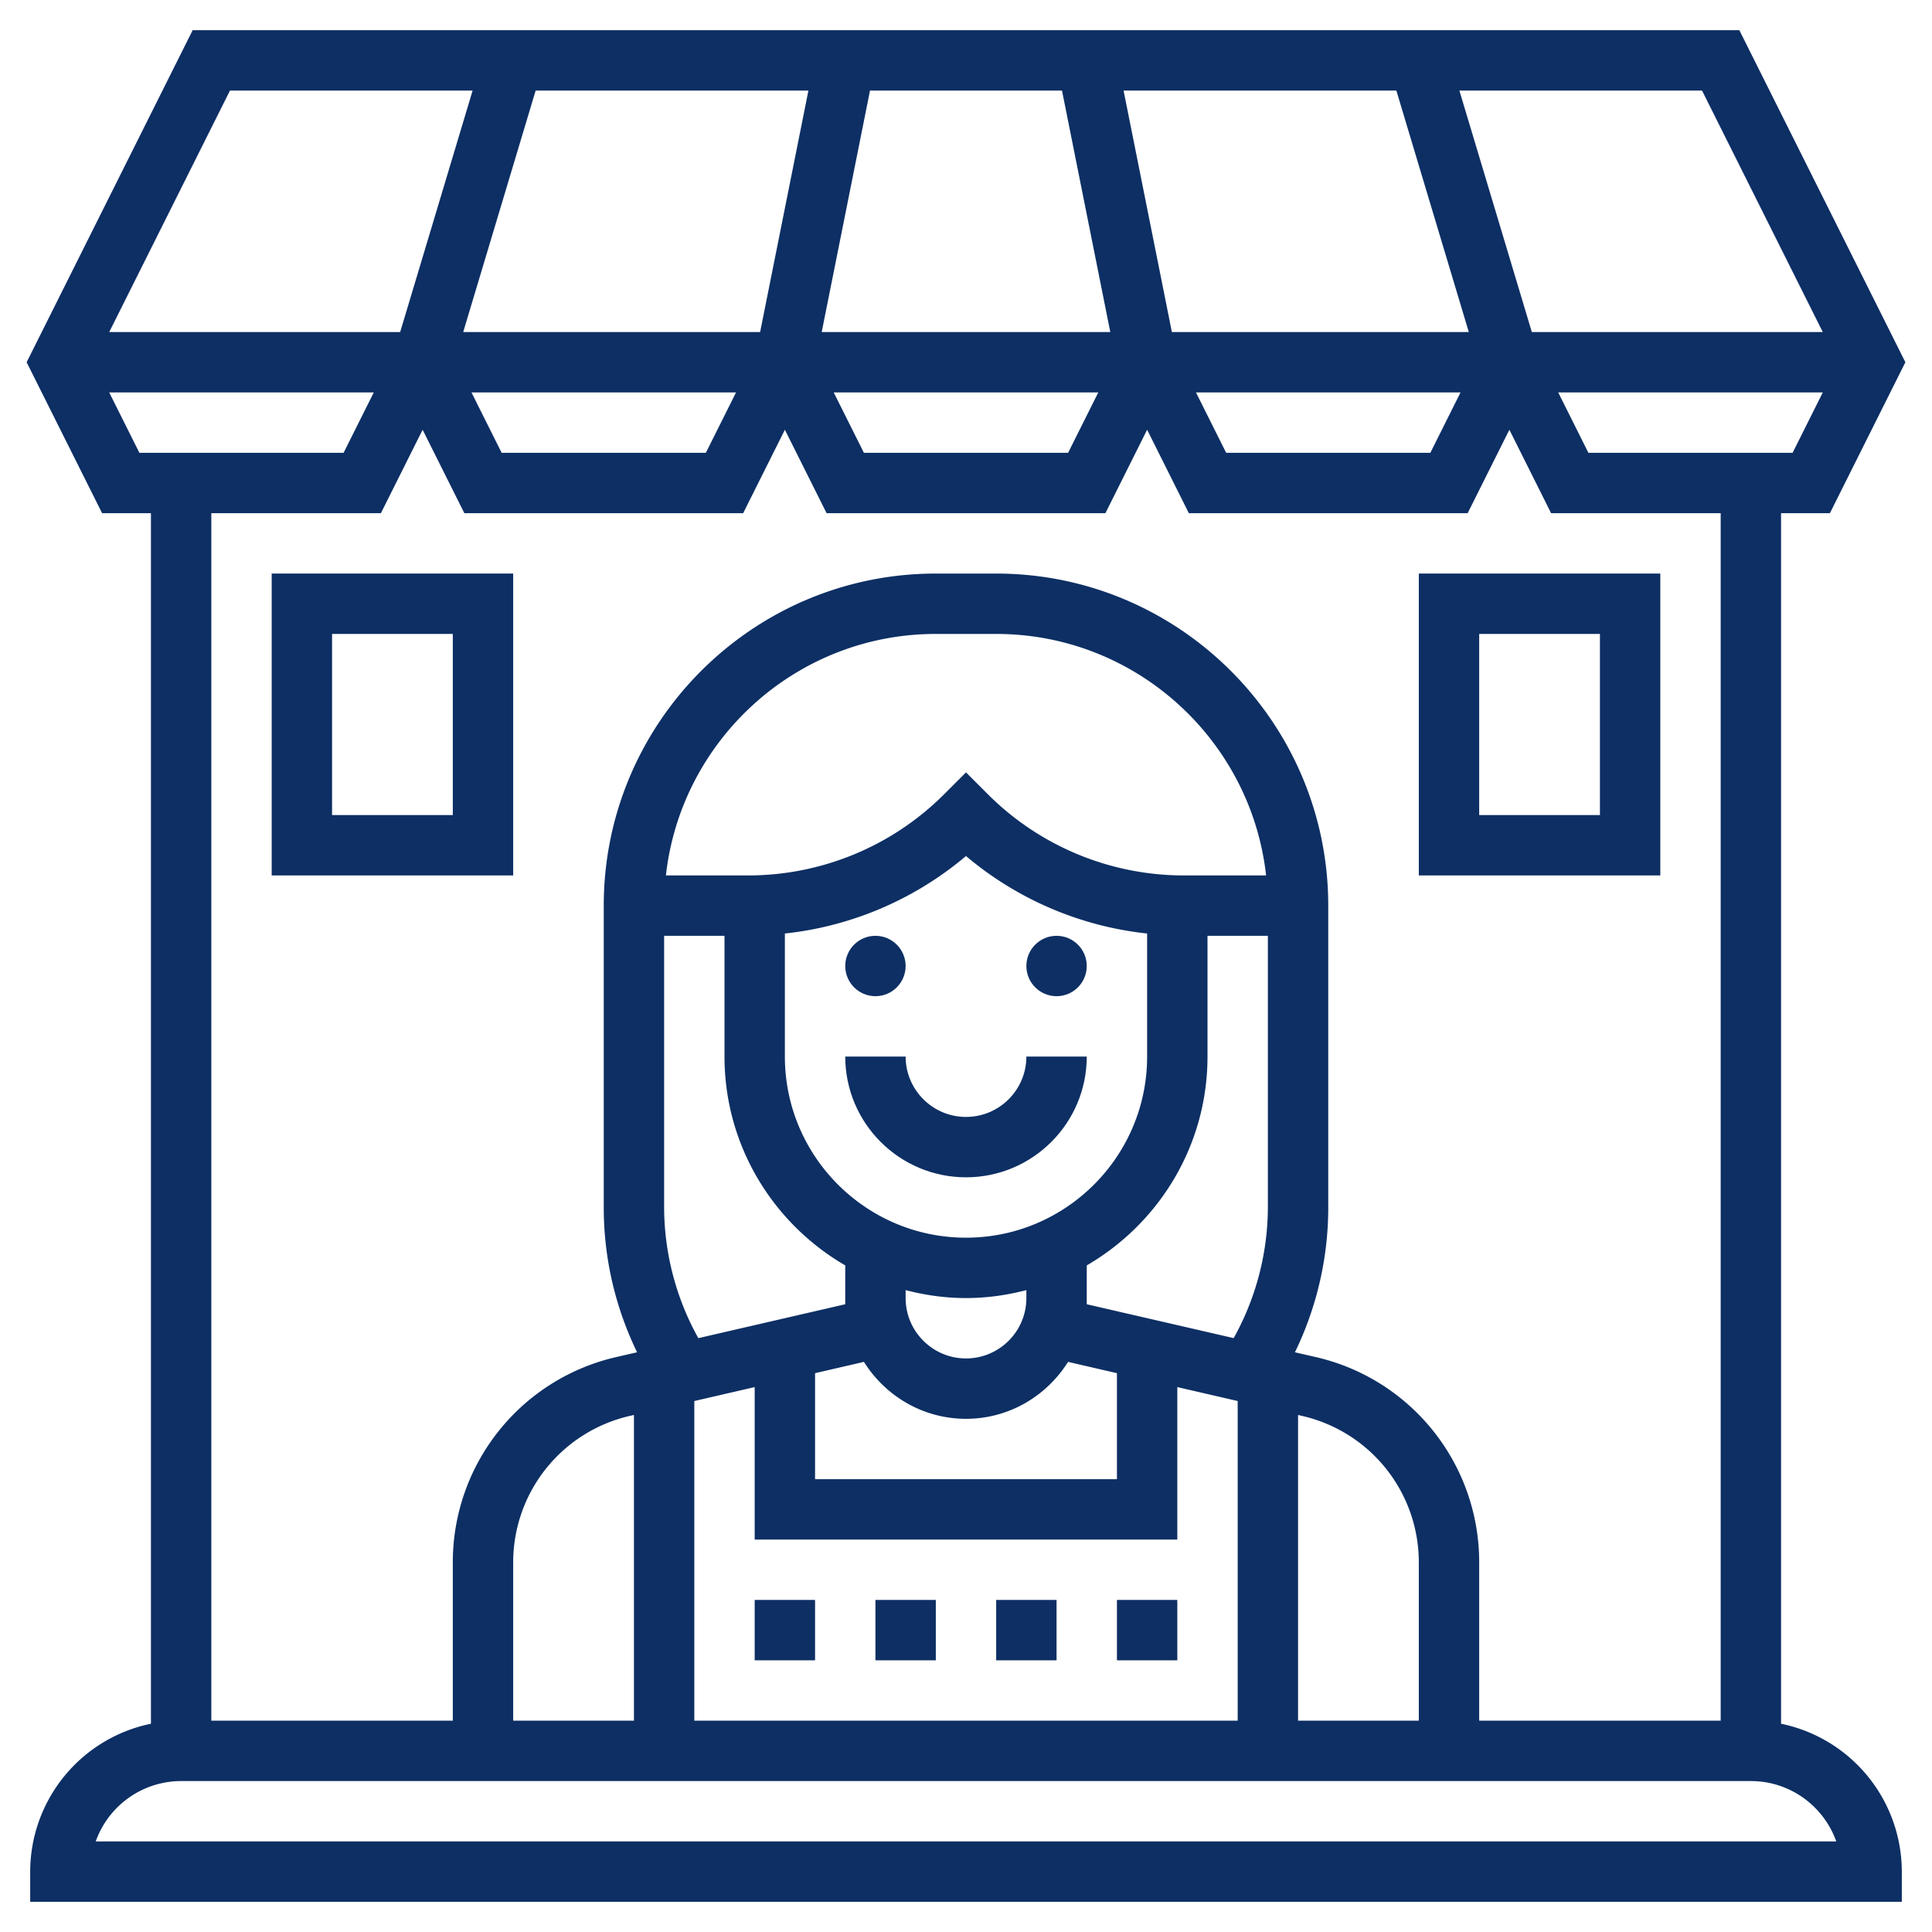 <svg xmlns="http://www.w3.org/2000/svg" version="1.1" xmlns:xlink="http://www.w3.org/1999/xlink" width="512" height="512" x="0" y="0" viewBox="0 0 64 64" style="enable-background:new 0 0 512 512" xml:space="preserve" class=""><g><path d="M59 57.101V17h1.618l2.5-5-5.5-11H6.382l-5.5 11 2.5 5H5v40.101A5.01 5.01 0 0 0 1 62v1h62v-1a5.01 5.01 0 0 0-4-4.899zM52.618 15l-1-2h8.764l-1 2zM36.78 11h-9.56l1.6-8h6.36zm.44-8h9.036l2.4 8H38.82zm-12.04 8h-9.836l2.4-8h9.036zm-.798 2-1 2h-6.764l-1-2zm12 0-1 2h-6.764l-1-2zm12 0-1 2h-6.764l-1-2zm12-2h-9.638l-2.4-8h8.038zM7.618 3h8.038l-2.4 8H3.618zm-4 10h8.764l-1 2H4.618zm9 4L14 14.236 15.382 17h9.236L26 14.236 27.382 17h9.236L38 14.236 39.382 17h9.236L50 14.236 51.382 17H57v40h-8v-5.227a6.97 6.97 0 0 0-5.426-6.821l-.678-.156A10.969 10.969 0 0 0 44 40V30c0-6.065-4.935-11-11-11h-2c-6.065 0-11 4.935-11 11v10c0 1.675.382 3.308 1.104 4.796l-.678.156A6.97 6.97 0 0 0 15 51.773V57H7V17zM22 40v-9h2v4c0 2.953 1.613 5.532 4 6.918v1.287l-4.867 1.123A8.956 8.956 0 0 1 22 40zm18.867 4.327L36 43.205v-1.287c2.387-1.386 4-3.964 4-6.918v-4h2v9a8.95 8.95 0 0 1-1.133 4.327zM27 45.488l1.619-.374C29.327 46.242 30.573 47 32 47s2.673-.758 3.381-1.886l1.619.374V49H27zm-1-14.564a11.139 11.139 0 0 0 6-2.567 11.139 11.139 0 0 0 6 2.567V35c0 3.309-2.691 6-6 6s-6-2.691-6-6zm4 11.813c.641.166 1.308.263 2 .263s1.359-.097 2-.263V43c0 1.103-.897 2-2 2s-2-.897-2-2zM39.243 29a9.182 9.182 0 0 1-6.536-2.707L32 25.586l-.707.707A9.182 9.182 0 0 1 24.757 29h-2.698c.5-4.493 4.317-8 8.941-8h2c4.624 0 8.441 3.507 8.941 8zM17 57v-5.227a4.978 4.978 0 0 1 3.876-4.872l.124-.028V57zm6-10.589 2-.462V51h14v-5.051l2 .462V57H23zm20 .462.124.029A4.976 4.976 0 0 1 47 51.773V57h-4zM3.171 61A3.006 3.006 0 0 1 6 59h52c1.304 0 2.416.836 2.829 2z" fill="#0d2f64" opacity="1" data-original="#000000" class=""></path><path d="M32 39c2.206 0 4-1.794 4-4h-2c0 1.103-.897 2-2 2s-2-.897-2-2h-2c0 2.206 1.794 4 4 4z" fill="#0d2f64" opacity="1" data-original="#000000" class=""></path><circle cx="35" cy="32" r="1" fill="#0d2f64" opacity="1" data-original="#000000" class=""></circle><circle cx="29" cy="32" r="1" fill="#0d2f64" opacity="1" data-original="#000000" class=""></circle><path d="M33 53h2v2h-2zM37 53h2v2h-2zM25 53h2v2h-2zM29 53h2v2h-2zM17 29V19H9v10zm-6-8h4v6h-4zM55 19h-8v10h8zm-2 8h-4v-6h4z" fill="#0d2f64" opacity="1" data-original="#000000" class=""></path></g></svg>